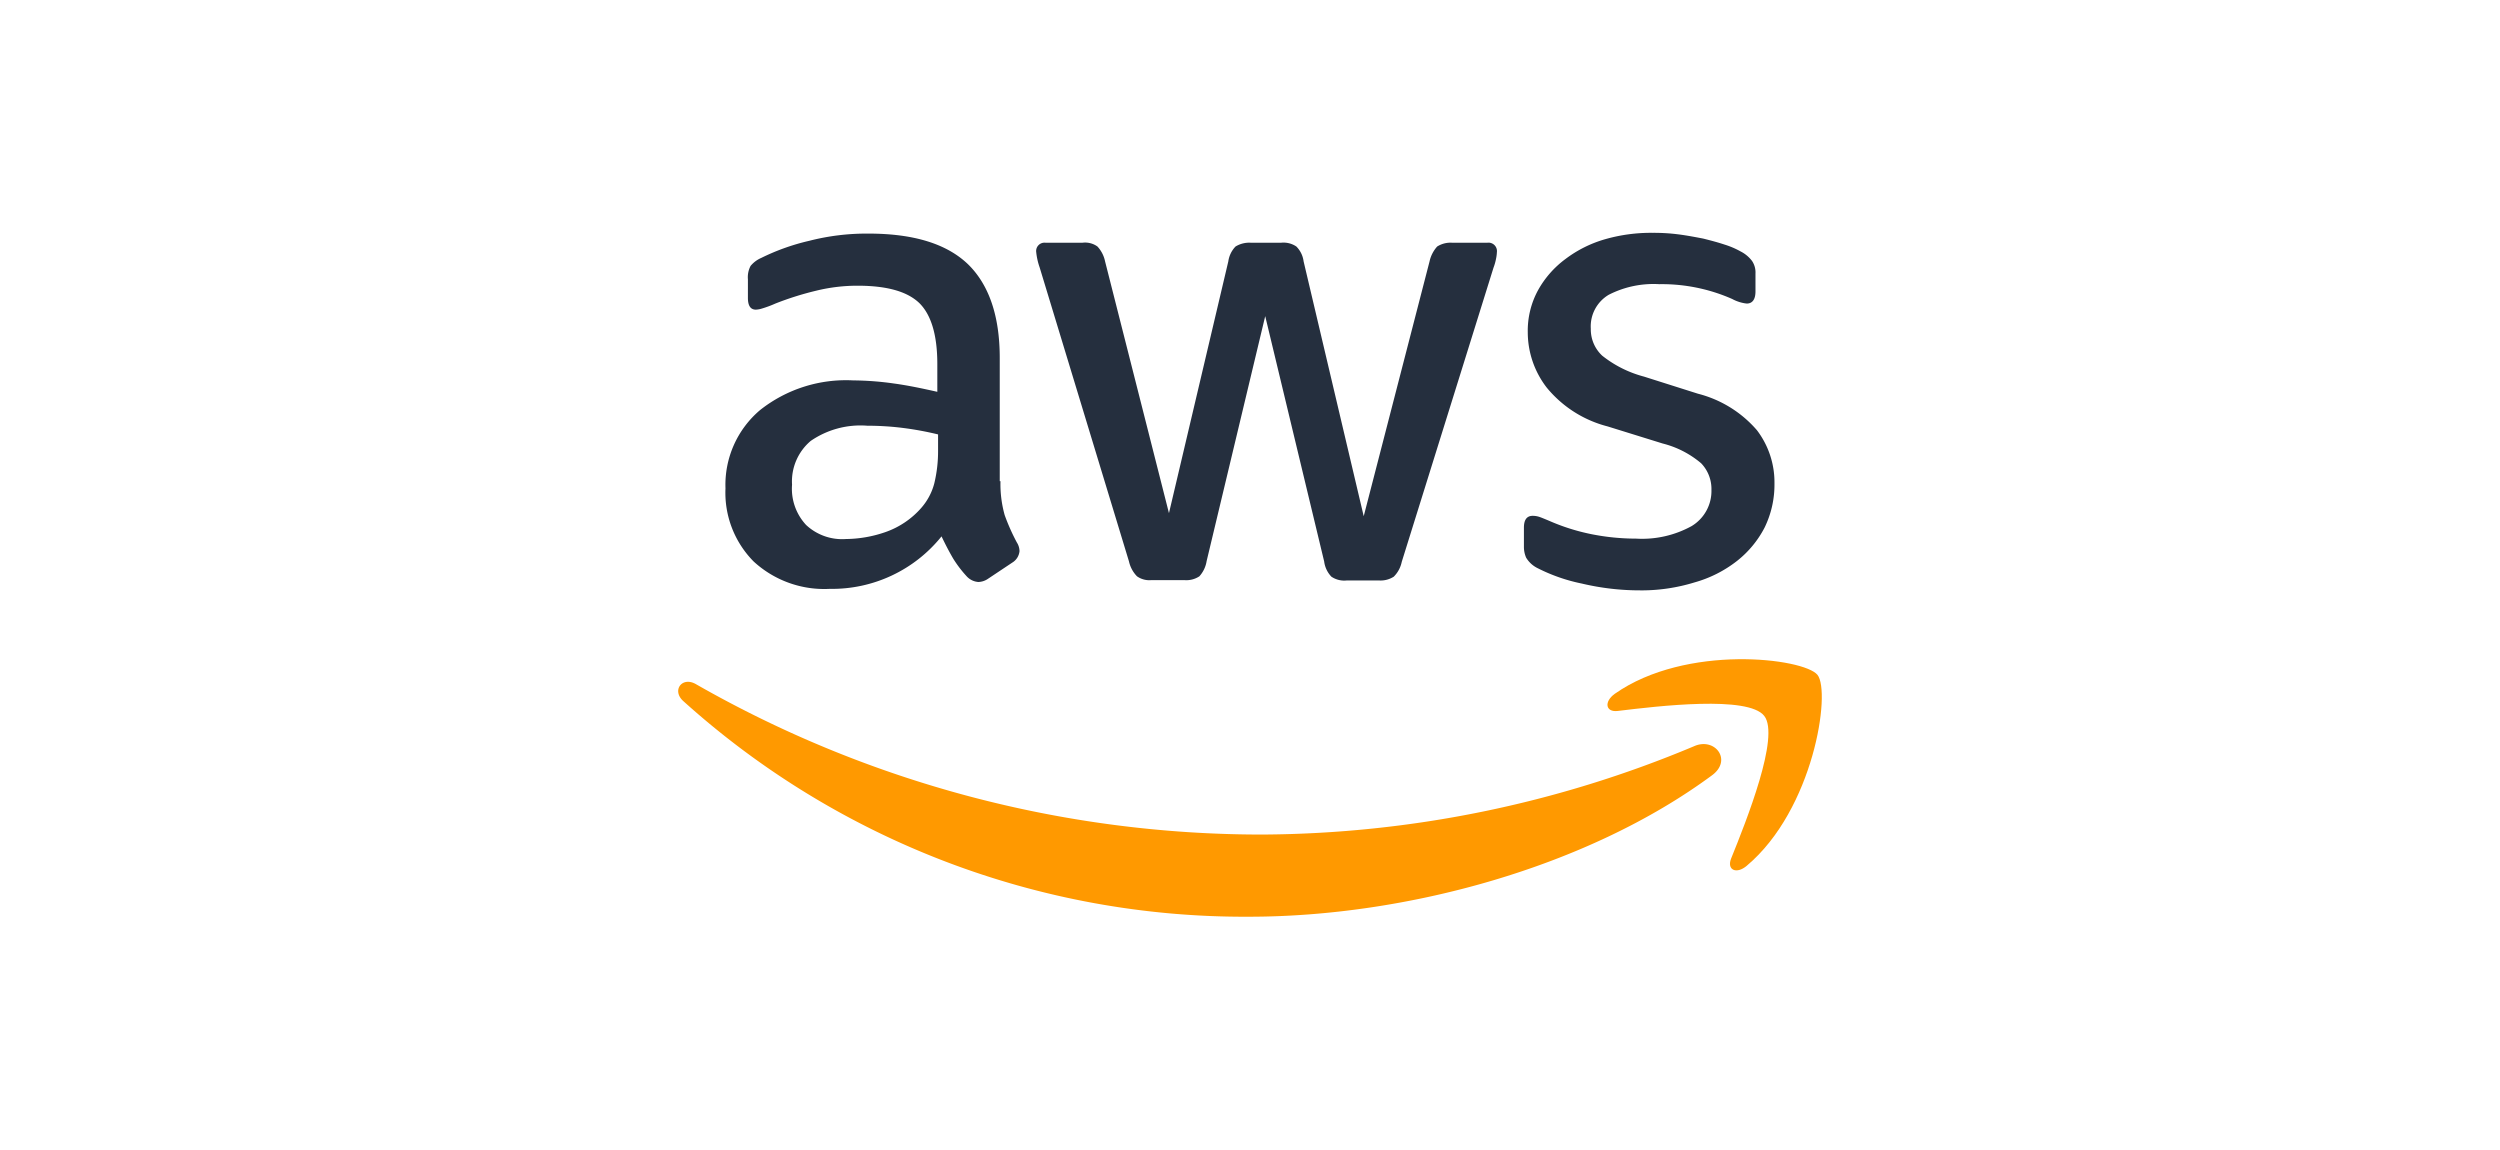 <svg xmlns="http://www.w3.org/2000/svg" width="224" height="103" viewBox="0 0 224 103"><g id="Grupo_26629" data-name="Grupo 26629" transform="translate(0 0.233)"><rect id="Rect&#xE1;ngulo_4004" data-name="Rect&#xE1;ngulo 4004" width="224" height="103" transform="translate(0 -0.233)" fill="none"></rect><g id="g1865" transform="translate(59.098 19.529)"><path id="path1857" d="M38.74,23.354a10.312,10.312,0,0,0,.375,3.033,18.242,18.242,0,0,0,1.091,2.454,1.482,1.482,0,0,1,.239.784,1.349,1.349,0,0,1-.648,1.022l-2.147,1.431a1.634,1.634,0,0,1-.886.307,1.568,1.568,0,0,1-1.022-.477,10.543,10.543,0,0,1-1.227-1.6c-.341-.579-.682-1.227-1.056-2.011A12.59,12.59,0,0,1,23.438,33a9.338,9.338,0,0,1-6.816-2.454A8.755,8.755,0,0,1,14.1,24a8.773,8.773,0,0,1,3.1-7.02,12.4,12.4,0,0,1,8.35-2.658,26.983,26.983,0,0,1,3.612.273c1.261.17,2.556.443,3.919.75V12.858c0-2.59-.545-4.4-1.6-5.453C30.39,6.348,28.55,5.837,25.926,5.837a15.506,15.506,0,0,0-3.681.443,27.155,27.155,0,0,0-3.681,1.159,9.778,9.778,0,0,1-1.193.443,2.09,2.09,0,0,1-.545.1c-.477,0-.716-.341-.716-1.056V5.258a2.156,2.156,0,0,1,.239-1.193,2.552,2.552,0,0,1,.954-.716A19.62,19.62,0,0,1,21.6,1.816a20.662,20.662,0,0,1,5.316-.648c4.056,0,7.02.92,8.929,2.76,1.874,1.84,2.829,4.635,2.829,8.384V23.354ZM24.9,28.534a11.045,11.045,0,0,0,3.51-.613,7.594,7.594,0,0,0,3.238-2.181,5.409,5.409,0,0,0,1.159-2.181,12.235,12.235,0,0,0,.341-2.965V19.162a28.461,28.461,0,0,0-3.135-.579,25.679,25.679,0,0,0-3.2-.2,7.857,7.857,0,0,0-5.078,1.363,4.75,4.75,0,0,0-1.67,3.919,4.757,4.757,0,0,0,1.261,3.612A4.726,4.726,0,0,0,24.9,28.534ZM52.27,32.215a1.9,1.9,0,0,1-1.3-.341,2.778,2.778,0,0,1-.716-1.329L42.25,4.2a5.97,5.97,0,0,1-.307-1.363.748.748,0,0,1,.818-.852H46.1a1.889,1.889,0,0,1,1.329.341,2.788,2.788,0,0,1,.682,1.329l5.725,22.561L59.154,3.656A2.39,2.39,0,0,1,59.8,2.327a2.344,2.344,0,0,1,1.363-.341h2.726a2.051,2.051,0,0,1,1.363.341A2.3,2.3,0,0,1,65.9,3.656L71.286,26.49l5.9-22.834a2.922,2.922,0,0,1,.682-1.329,2.224,2.224,0,0,1,1.329-.341h3.169a.758.758,0,0,1,.852.852,3.4,3.4,0,0,1-.068.545,4.849,4.849,0,0,1-.239.852L74.694,30.579a2.613,2.613,0,0,1-.716,1.329,2.18,2.18,0,0,1-1.3.341H69.753a2.051,2.051,0,0,1-1.363-.341,2.416,2.416,0,0,1-.648-1.363L62.46,8.564,57.211,30.511a2.66,2.66,0,0,1-.648,1.363,2.112,2.112,0,0,1-1.363.341Zm43.793.92a22.552,22.552,0,0,1-5.248-.613,15.5,15.5,0,0,1-3.919-1.363,2.456,2.456,0,0,1-1.056-.954,2.406,2.406,0,0,1-.2-.954V27.512c0-.716.273-1.056.784-1.056a1.93,1.93,0,0,1,.613.1c.2.068.511.2.852.341a18.537,18.537,0,0,0,3.749,1.193,20.466,20.466,0,0,0,4.056.409,9.2,9.2,0,0,0,4.976-1.125,3.67,3.67,0,0,0,1.772-3.238,3.319,3.319,0,0,0-.92-2.386,8.551,8.551,0,0,0-3.442-1.772l-4.942-1.534a10.4,10.4,0,0,1-5.453-3.476,8.12,8.12,0,0,1-1.7-4.942,7.585,7.585,0,0,1,.92-3.783,8.763,8.763,0,0,1,2.454-2.795,10.817,10.817,0,0,1,3.544-1.772A14.854,14.854,0,0,1,97.187,1.1a17.108,17.108,0,0,1,2.283.136c.784.1,1.5.239,2.215.375.682.17,1.329.341,1.943.545a7.438,7.438,0,0,1,1.431.613,2.947,2.947,0,0,1,1.022.852,1.837,1.837,0,0,1,.307,1.125v1.6c0,.716-.273,1.091-.784,1.091a3.545,3.545,0,0,1-1.3-.409A15.591,15.591,0,0,0,97.766,5.7a8.8,8.8,0,0,0-4.533.954,3.291,3.291,0,0,0-1.6,3.033,3.218,3.218,0,0,0,1.022,2.42A10.18,10.18,0,0,0,96.4,13.982l4.839,1.534a10.365,10.365,0,0,1,5.282,3.272,7.712,7.712,0,0,1,1.568,4.771,8.761,8.761,0,0,1-.886,3.953,9.166,9.166,0,0,1-2.488,3,10.986,10.986,0,0,1-3.783,1.908,16.206,16.206,0,0,1-4.873.716Z" transform="translate(-8.195)" fill="#252f3e"></path><g id="g1863" transform="translate(1.668 39.301)"><path id="path1859" d="M94.308,127.512C83.1,135.793,66.806,140.19,52.8,140.19A75.1,75.1,0,0,1,2.122,120.866c-1.056-.954-.1-2.249,1.159-1.5a102.2,102.2,0,0,0,50.711,13.462,101.2,101.2,0,0,0,38.681-7.907C94.547,124.07,96.149,126.149,94.308,127.512Z" transform="translate(-1.668 -117.115)" fill="#f90" fill-rule="evenodd"></path><path id="path1861" d="M260.032,118.273c-1.431-1.84-9.474-.886-13.121-.443-1.091.136-1.261-.818-.273-1.534,6.407-4.5,16.938-3.2,18.165-1.7,1.227,1.534-.341,12.064-6.339,17.108-.92.784-1.806.375-1.4-.648C258.43,127.679,261.464,120.079,260.032,118.273Z" transform="translate(-162.723 -113.192)" fill="#f90" fill-rule="evenodd"></path></g></g></g></svg>
